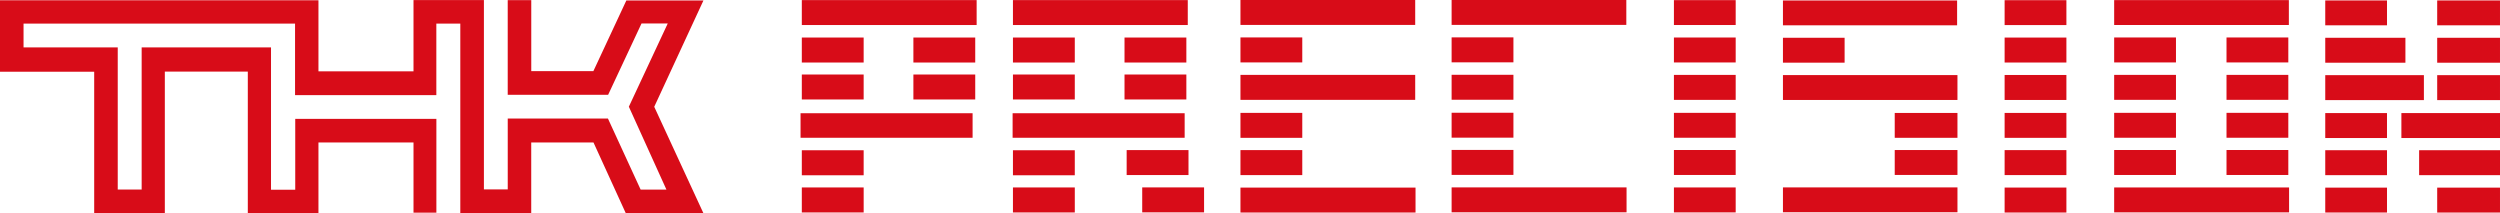 <svg xmlns="http://www.w3.org/2000/svg" width="222.954" height="19.003" viewBox="0 0 222.954 19.003">
  <g id="Group_3311" data-name="Group 3311" transform="translate(0 -0.001)">
    <path id="Path_251887" data-name="Path 251887" d="M36.877.008V6.366H28.4V.031H0V6.4H8.4V19.007h6.3V6.393h7.4V19h6.3V12.712h8.477v6.261h2.04V10.605H26.33v6.32H24.169V4.23H12.633V16.906H10.5V4.23H2.1V2.112H26.313V8.492h12.6V2.112h2.138V19h6.325V12.712h5.553L55.8,19h6.923L58.346,9.528,62.734.048H55.858l-2.939,6.3H47.379V.015h-2.1V8.459h8.955L57.211,2.1H59.55L56.082,9.521l3.35,7.391h-2.3l-2.917-6.338H45.281v6.321H43.156V.008Z" transform="translate(0 -0.004)" fill="#d80c18"/>
    <rect id="Rectangle_13320" data-name="Rectangle 13320" width="5.508" height="2.219" transform="translate(149.283 0.013)" fill="#d80c18"/>
    <rect id="Rectangle_13321" data-name="Rectangle 13321" width="5.508" height="2.225" transform="translate(149.283 3.346)" fill="#d80c18"/>
    <rect id="Rectangle_13322" data-name="Rectangle 13322" width="5.508" height="2.227" transform="translate(149.283 6.681)" fill="#d80c18"/>
    <rect id="Rectangle_13323" data-name="Rectangle 13323" width="5.508" height="2.221" transform="translate(149.283 10.065)" fill="#d80c18"/>
    <rect id="Rectangle_13324" data-name="Rectangle 13324" width="5.508" height="2.226" transform="translate(149.283 13.379)" fill="#d80c18"/>
    <rect id="Rectangle_13325" data-name="Rectangle 13325" width="5.508" height="2.226" transform="translate(149.283 16.718)" fill="#d80c18"/>
    <rect id="Rectangle_13326" data-name="Rectangle 13326" width="5.51" height="2.22" transform="translate(178.775 0.017)" fill="#d80c18"/>
    <rect id="Rectangle_13327" data-name="Rectangle 13327" width="5.51" height="2.226" transform="translate(178.775 3.351)" fill="#d80c18"/>
    <rect id="Rectangle_13328" data-name="Rectangle 13328" width="5.51" height="2.228" transform="translate(178.775 6.688)" fill="#d80c18"/>
    <rect id="Rectangle_13329" data-name="Rectangle 13329" width="5.51" height="2.222" transform="translate(178.775 10.072)" fill="#d80c18"/>
    <rect id="Rectangle_13330" data-name="Rectangle 13330" width="5.51" height="2.227" transform="translate(178.775 13.388)" fill="#d80c18"/>
    <rect id="Rectangle_13331" data-name="Rectangle 13331" width="5.51" height="2.227" transform="translate(178.775 16.728)" fill="#d80c18"/>
    <rect id="Rectangle_13332" data-name="Rectangle 13332" width="15.584" height="2.223" transform="translate(110.626 0.001)" fill="#d80c18"/>
    <rect id="Rectangle_13333" data-name="Rectangle 13333" width="5.513" height="2.228" transform="translate(110.626 3.339)" fill="#d80c18"/>
    <rect id="Rectangle_13334" data-name="Rectangle 13334" width="15.584" height="2.227" transform="translate(110.626 6.679)" fill="#d80c18"/>
    <rect id="Rectangle_13335" data-name="Rectangle 13335" width="5.513" height="2.225" transform="translate(110.626 10.068)" fill="#d80c18"/>
    <rect id="Rectangle_13336" data-name="Rectangle 13336" width="5.513" height="2.23" transform="translate(110.626 13.387)" fill="#d80c18"/>
    <rect id="Rectangle_13337" data-name="Rectangle 13337" width="15.613" height="2.224" transform="translate(110.626 16.731)" fill="#d80c18"/>
    <rect id="Rectangle_13338" data-name="Rectangle 13338" width="15.581" height="2.22" transform="translate(129.457 0.001)" fill="#d80c18"/>
    <rect id="Rectangle_13339" data-name="Rectangle 13339" width="5.513" height="2.226" transform="translate(129.457 3.334)" fill="#d80c18"/>
    <rect id="Rectangle_13340" data-name="Rectangle 13340" width="5.513" height="2.225" transform="translate(129.457 6.671)" fill="#d80c18"/>
    <rect id="Rectangle_13341" data-name="Rectangle 13341" width="5.513" height="2.222" transform="translate(129.457 10.056)" fill="#d80c18"/>
    <rect id="Rectangle_13342" data-name="Rectangle 13342" width="5.513" height="2.227" transform="translate(129.457 13.372)" fill="#d80c18"/>
    <rect id="Rectangle_13343" data-name="Rectangle 13343" width="15.602" height="2.222" transform="translate(129.457 16.713)" fill="#d80c18"/>
    <rect id="Rectangle_13344" data-name="Rectangle 13344" width="15.532" height="2.215" transform="translate(159.006 0.043)" fill="#d80c18"/>
    <rect id="Rectangle_13345" data-name="Rectangle 13345" width="5.499" height="2.221" transform="translate(159.006 3.369)" fill="#d80c18"/>
    <rect id="Rectangle_13346" data-name="Rectangle 13346" width="15.563" height="2.219" transform="translate(159.006 6.697)" fill="#d80c18"/>
    <rect id="Rectangle_13347" data-name="Rectangle 13347" width="15.564" height="2.216" transform="translate(159.006 16.714)" fill="#d80c18"/>
    <rect id="Rectangle_13348" data-name="Rectangle 13348" width="5.594" height="2.217" transform="translate(168.975 10.074)" fill="#d80c18"/>
    <rect id="Rectangle_13349" data-name="Rectangle 13349" width="5.594" height="2.222" transform="translate(168.975 13.381)" fill="#d80c18"/>
    <rect id="Rectangle_13350" data-name="Rectangle 13350" width="15.591" height="2.224" transform="translate(71.507 0.009)" fill="#d80c18"/>
    <rect id="Rectangle_13351" data-name="Rectangle 13351" width="15.343" height="2.188" transform="translate(71.394 10.099)" fill="#d80c18"/>
    <rect id="Rectangle_13352" data-name="Rectangle 13352" width="15.343" height="2.188" transform="translate(90.306 10.099)" fill="#d80c18"/>
    <rect id="Rectangle_13353" data-name="Rectangle 13353" width="5.515" height="2.229" transform="translate(71.507 3.348)" fill="#d80c18"/>
    <rect id="Rectangle_13354" data-name="Rectangle 13354" width="5.515" height="2.226" transform="translate(71.507 6.646)" fill="#d80c18"/>
    <rect id="Rectangle_13355" data-name="Rectangle 13355" width="5.515" height="2.229" transform="translate(81.458 3.348)" fill="#d80c18"/>
    <rect id="Rectangle_13356" data-name="Rectangle 13356" width="5.515" height="2.226" transform="translate(81.458 6.646)" fill="#d80c18"/>
    <rect id="Rectangle_13357" data-name="Rectangle 13357" width="5.515" height="2.231" transform="translate(71.507 13.401)" fill="#d80c18"/>
    <rect id="Rectangle_13358" data-name="Rectangle 13358" width="5.516" height="2.231" transform="translate(71.507 16.718)" fill="#d80c18"/>
    <rect id="Rectangle_13359" data-name="Rectangle 13359" width="15.591" height="2.224" transform="translate(90.336 0.009)" fill="#d80c18"/>
    <rect id="Rectangle_13360" data-name="Rectangle 13360" width="5.515" height="2.229" transform="translate(90.336 3.348)" fill="#d80c18"/>
    <rect id="Rectangle_13361" data-name="Rectangle 13361" width="5.516" height="2.226" transform="translate(101.865 16.714)" fill="#d80c18"/>
    <rect id="Rectangle_13362" data-name="Rectangle 13362" width="5.515" height="2.226" transform="translate(90.336 6.646)" fill="#d80c18"/>
    <rect id="Rectangle_13363" data-name="Rectangle 13363" width="5.515" height="2.229" transform="translate(100.286 3.348)" fill="#d80c18"/>
    <rect id="Rectangle_13364" data-name="Rectangle 13364" width="5.515" height="2.226" transform="translate(100.286 6.646)" fill="#d80c18"/>
    <rect id="Rectangle_13365" data-name="Rectangle 13365" width="5.515" height="2.226" transform="translate(100.477 13.386)" fill="#d80c18"/>
    <rect id="Rectangle_13366" data-name="Rectangle 13366" width="5.515" height="2.231" transform="translate(90.336 13.401)" fill="#d80c18"/>
    <rect id="Rectangle_13367" data-name="Rectangle 13367" width="5.516" height="2.231" transform="translate(90.336 16.718)" fill="#d80c18"/>
    <rect id="Rectangle_13368" data-name="Rectangle 13368" width="15.579" height="2.22" transform="translate(188.545 0.01)" fill="#d80c18"/>
    <rect id="Rectangle_13369" data-name="Rectangle 13369" width="5.512" height="2.226" transform="translate(188.545 3.343)" fill="#d80c18"/>
    <rect id="Rectangle_13370" data-name="Rectangle 13370" width="5.512" height="2.225" transform="translate(188.545 6.679)" fill="#d80c18"/>
    <rect id="Rectangle_13371" data-name="Rectangle 13371" width="5.512" height="2.222" transform="translate(188.545 10.064)" fill="#d80c18"/>
    <rect id="Rectangle_13372" data-name="Rectangle 13372" width="5.512" height="2.227" transform="translate(188.545 13.379)" fill="#d80c18"/>
    <rect id="Rectangle_13373" data-name="Rectangle 13373" width="5.512" height="2.226" transform="translate(198.564 3.343)" fill="#d80c18"/>
    <rect id="Rectangle_13374" data-name="Rectangle 13374" width="5.512" height="2.225" transform="translate(198.564 6.679)" fill="#d80c18"/>
    <rect id="Rectangle_13375" data-name="Rectangle 13375" width="5.512" height="2.222" transform="translate(198.564 10.064)" fill="#d80c18"/>
    <rect id="Rectangle_13376" data-name="Rectangle 13376" width="5.512" height="2.227" transform="translate(198.564 13.379)" fill="#d80c18"/>
    <rect id="Rectangle_13377" data-name="Rectangle 13377" width="15.599" height="2.222" transform="translate(188.545 16.719)" fill="#d80c18"/>
    <rect id="Rectangle_13378" data-name="Rectangle 13378" width="7.149" height="2.224" transform="translate(207.37 3.37)" fill="#d80c18"/>
    <rect id="Rectangle_13379" data-name="Rectangle 13379" width="8.797" height="2.225" transform="translate(207.37 6.703)" fill="#d80c18"/>
    <rect id="Rectangle_13380" data-name="Rectangle 13380" width="8.794" height="2.225" transform="translate(214.16 10.085)" fill="#d80c18"/>
    <rect id="Rectangle_13381" data-name="Rectangle 13381" width="5.506" height="2.225" transform="translate(207.37 10.085)" fill="#d80c18"/>
    <rect id="Rectangle_13382" data-name="Rectangle 13382" width="5.507" height="2.218" transform="translate(207.37 0.04)" fill="#d80c18"/>
    <rect id="Rectangle_13383" data-name="Rectangle 13383" width="5.506" height="2.225" transform="translate(207.37 13.397)" fill="#d80c18"/>
    <rect id="Rectangle_13384" data-name="Rectangle 13384" width="5.507" height="2.22" transform="translate(207.37 16.734)" fill="#d80c18"/>
    <rect id="Rectangle_13385" data-name="Rectangle 13385" width="5.6" height="2.224" transform="translate(217.353 3.37)" fill="#d80c18"/>
    <rect id="Rectangle_13386" data-name="Rectangle 13386" width="5.6" height="2.218" transform="translate(217.353 0.04)" fill="#d80c18"/>
    <rect id="Rectangle_13387" data-name="Rectangle 13387" width="5.6" height="2.226" transform="translate(217.353 6.703)" fill="#d80c18"/>
    <rect id="Rectangle_13388" data-name="Rectangle 13388" width="5.6" height="2.223" transform="translate(217.353 16.734)" fill="#d80c18"/>
    <rect id="Rectangle_13389" data-name="Rectangle 13389" width="7.213" height="2.225" transform="translate(215.741 13.397)" fill="#d80c18"/>
  </g>
</svg>
